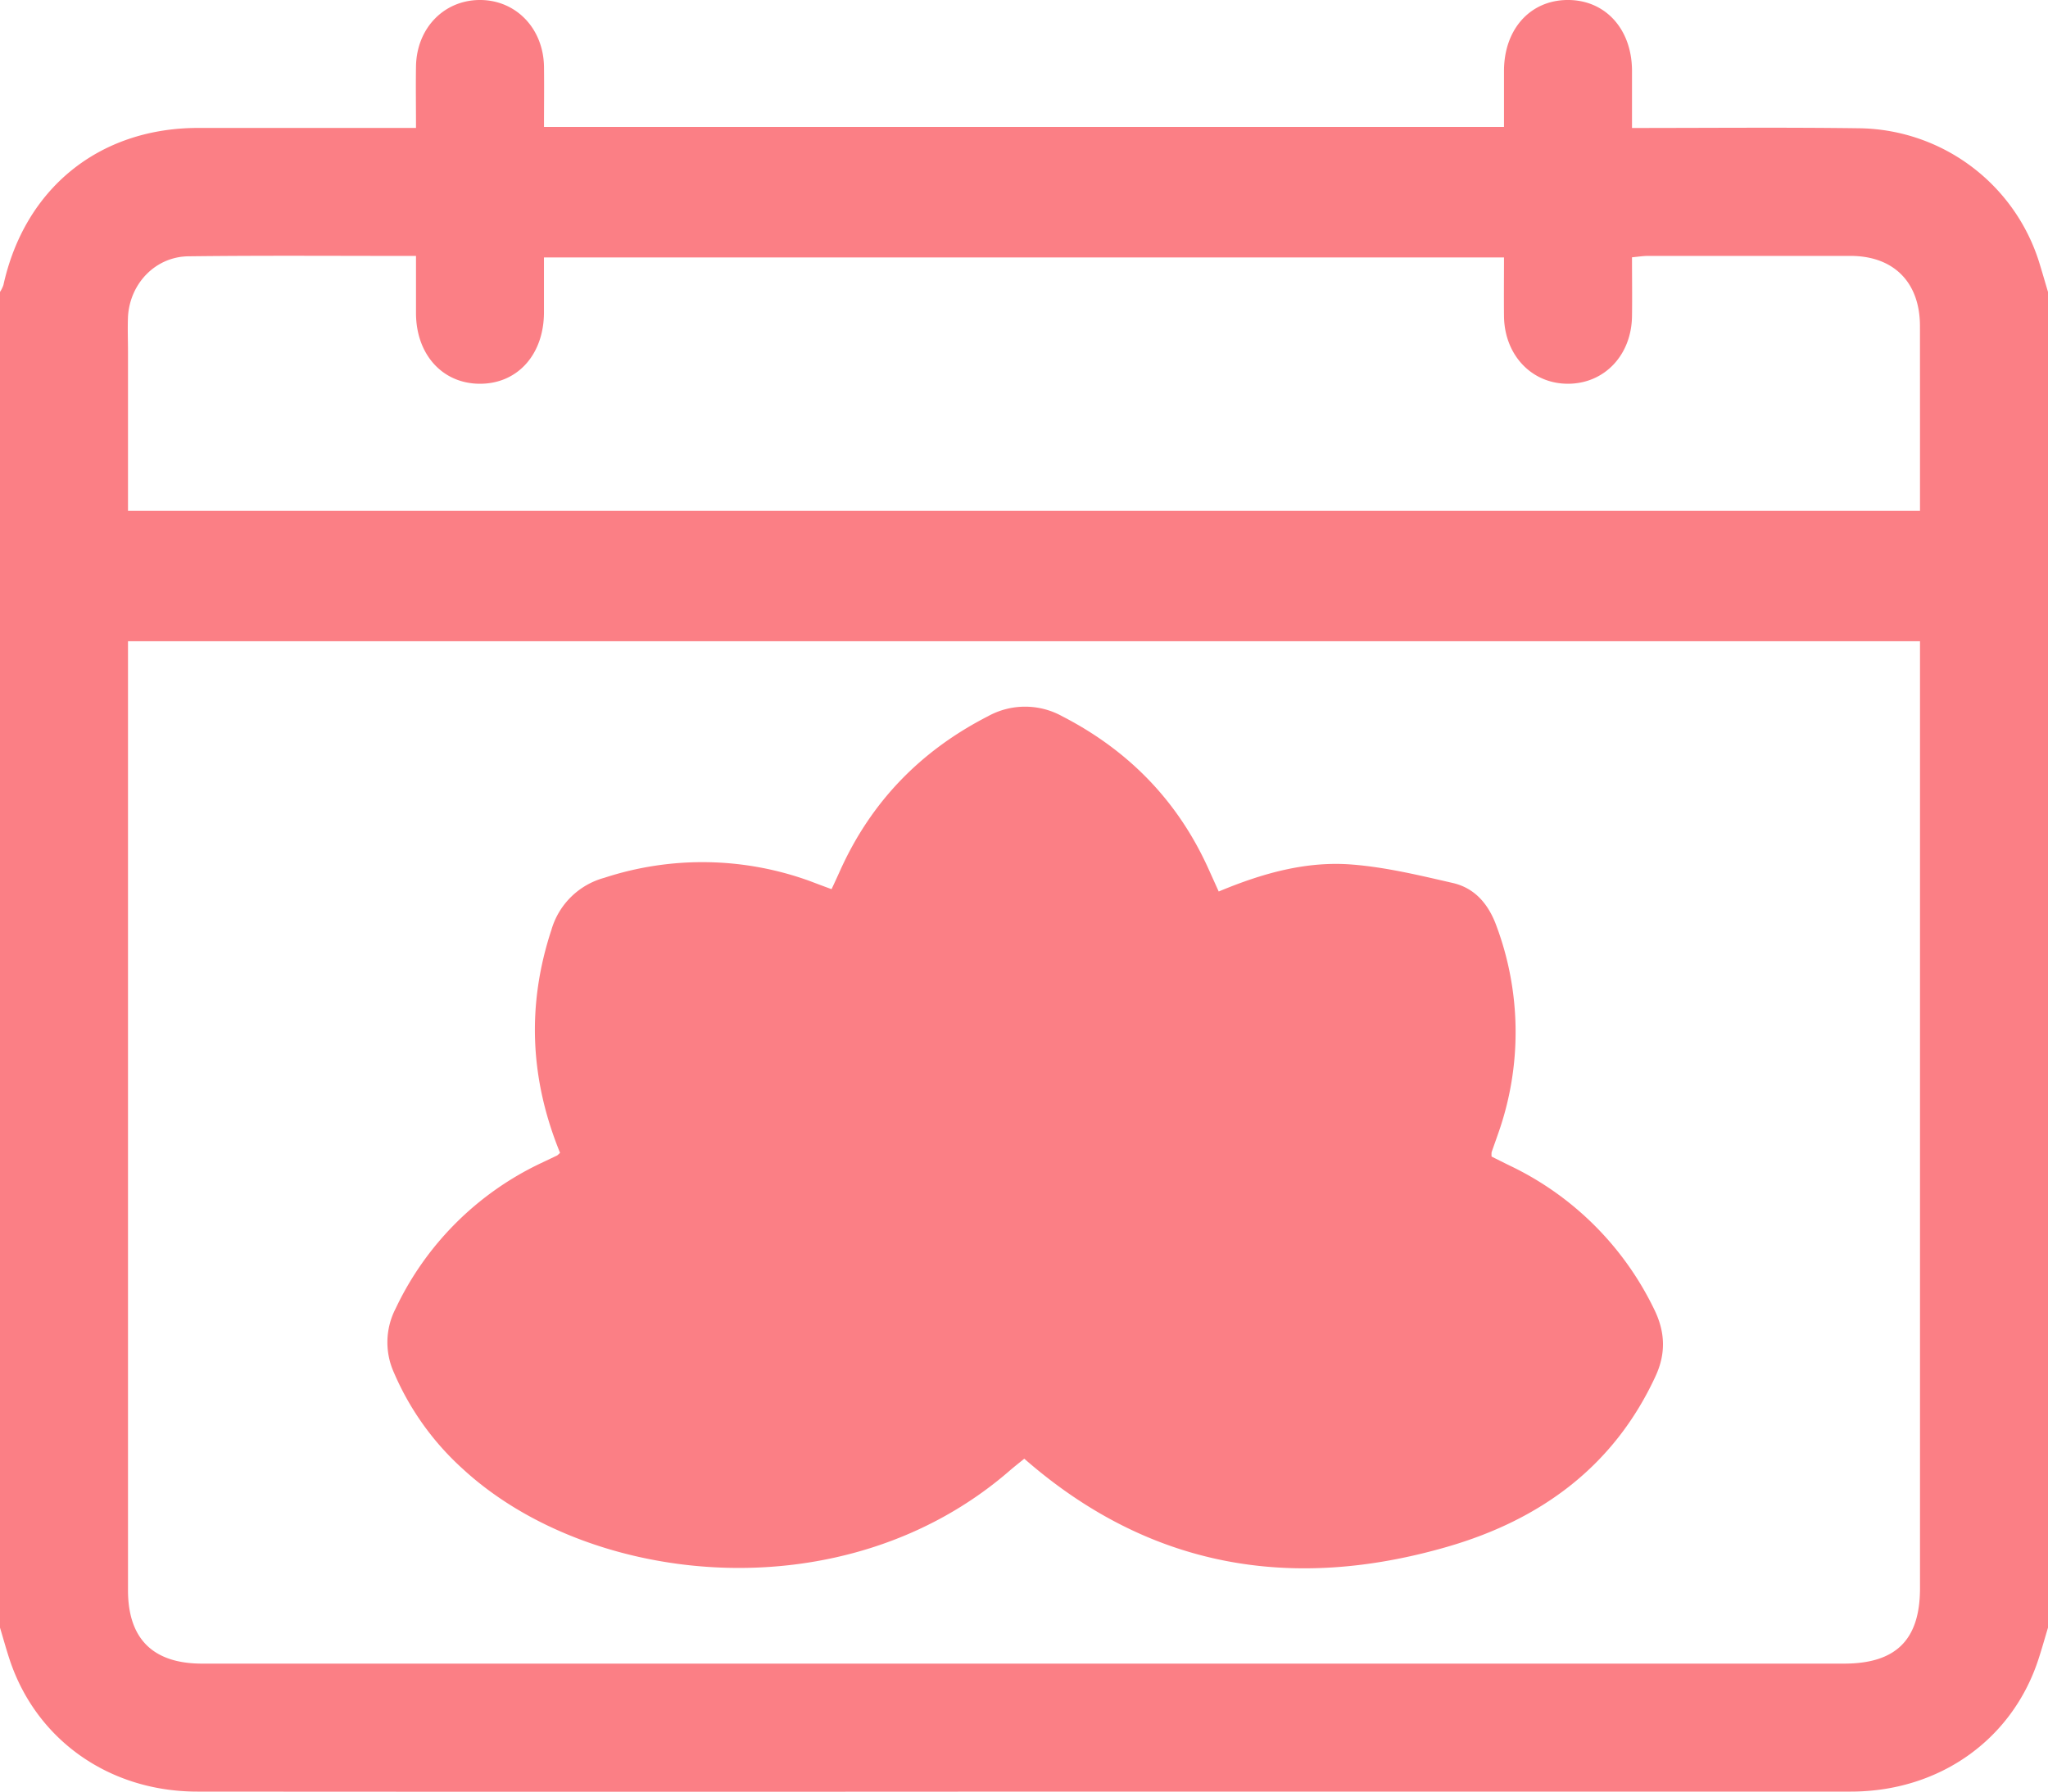 <svg xmlns="http://www.w3.org/2000/svg" viewBox="0 0 512 448.04"><defs><style>.cls-1{fill:#fb7f85;}</style></defs><g id="Layer_2" data-name="Layer 2"><g id="Layer_1-2" data-name="Layer 1"><path class="cls-1" d="M509.76,65.48a47.82,47.82,0,0,0-44.54-33.4C446.41,31.82,427.59,32,408,32c0-4.94,0-9.69,0-14.44C407.92,7.11,401.18-.14,391.71,0,382.47.14,376.05,7.34,376,17.63c0,4.62,0,9.25,0,14.11H136c0-5.18.06-10.13,0-15.09C135.83,7,128.87-.11,119.78,0,110.87.12,104.17,7.12,104,16.56c-.08,5,0,9.93,0,15.43H86.27c-12.33,0-24.65,0-37,0C24.68,32.11,6.17,47.16.85,71.29A7.79,7.79,0,0,1,0,73V407c.8,2.67,1.54,5.36,2.41,8,6.65,20.06,24.88,33,46.92,33q106,.08,211.93,0,100.71,0,201.43,0c22.11,0,40.32-12.94,46.89-33,.87-2.64,1.62-5.33,2.42-8V73C511.25,70.49,510.54,68,509.76,65.48ZM461,416H50.52C38.26,416,32,409.81,32,397.64V160.35H480v236.8C480,410.05,474,416,461,416Zm19-288.26H32V88.15c0-3-.12-6,0-9,.49-8.27,6.89-15,15.18-15.06C65.88,63.86,84.55,64,104,64c0,4.89,0,9.65,0,14.4.06,10.24,6.58,17.47,15.82,17.56,9.45.1,16.1-7.19,16.17-17.71,0-4.5,0-9,0-13.88H376c0,4.84-.05,9.77,0,14.7.12,9.74,6.92,16.9,16,16.89s15.87-7.13,16-16.88c.07-4.81,0-9.62,0-14.74,1.54-.14,2.81-.35,4.08-.35q25.25,0,50.5,0c10.84,0,17.37,6.58,17.41,17.46C480,96.78,480,112.08,480,127.76Z"/><path class="cls-1" d="M377.34,291.42c-1.57-.77-3.14-1.56-4.44-2.21a5.57,5.57,0,0,1,0-1.08c.54-1.57,1.11-3.13,1.65-4.7a76,76,0,0,0-.43-51.88c-1.94-5.36-5.32-9.46-10.91-10.75-8.23-1.89-16.53-3.9-24.91-4.59-11.61-1-22.75,2.17-33.62,6.72l-2.53-5.6c-7.68-17.06-20-29.67-36.57-38.21a19.18,19.18,0,0,0-18.62,0c-16.77,8.6-29.17,21.34-36.92,38.55-.67,1.48-1.36,3-2.15,4.67-2-.73-3.66-1.36-5.35-2a78.73,78.73,0,0,0-51.46-.84,18.94,18.94,0,0,0-13.22,13c-6.21,18.84-5.37,37.34,2.15,55.77a6.31,6.31,0,0,1-.72.66l-4.06,1.93a76.27,76.27,0,0,0-36.34,36.39,18.33,18.33,0,0,0-.44,15.9,69,69,0,0,0,17.29,24.2c31.84,29.33,95.33,36.24,136.61.46,1.22-1.06,2.5-2.05,3.72-3.05,31.37,27.44,67.06,33.25,105.83,22,23.13-6.71,41.56-20,52-42.67,2.63-5.71,2.4-11.12-.39-16.76A76.8,76.8,0,0,0,377.34,291.42Z"/></g></g></svg>